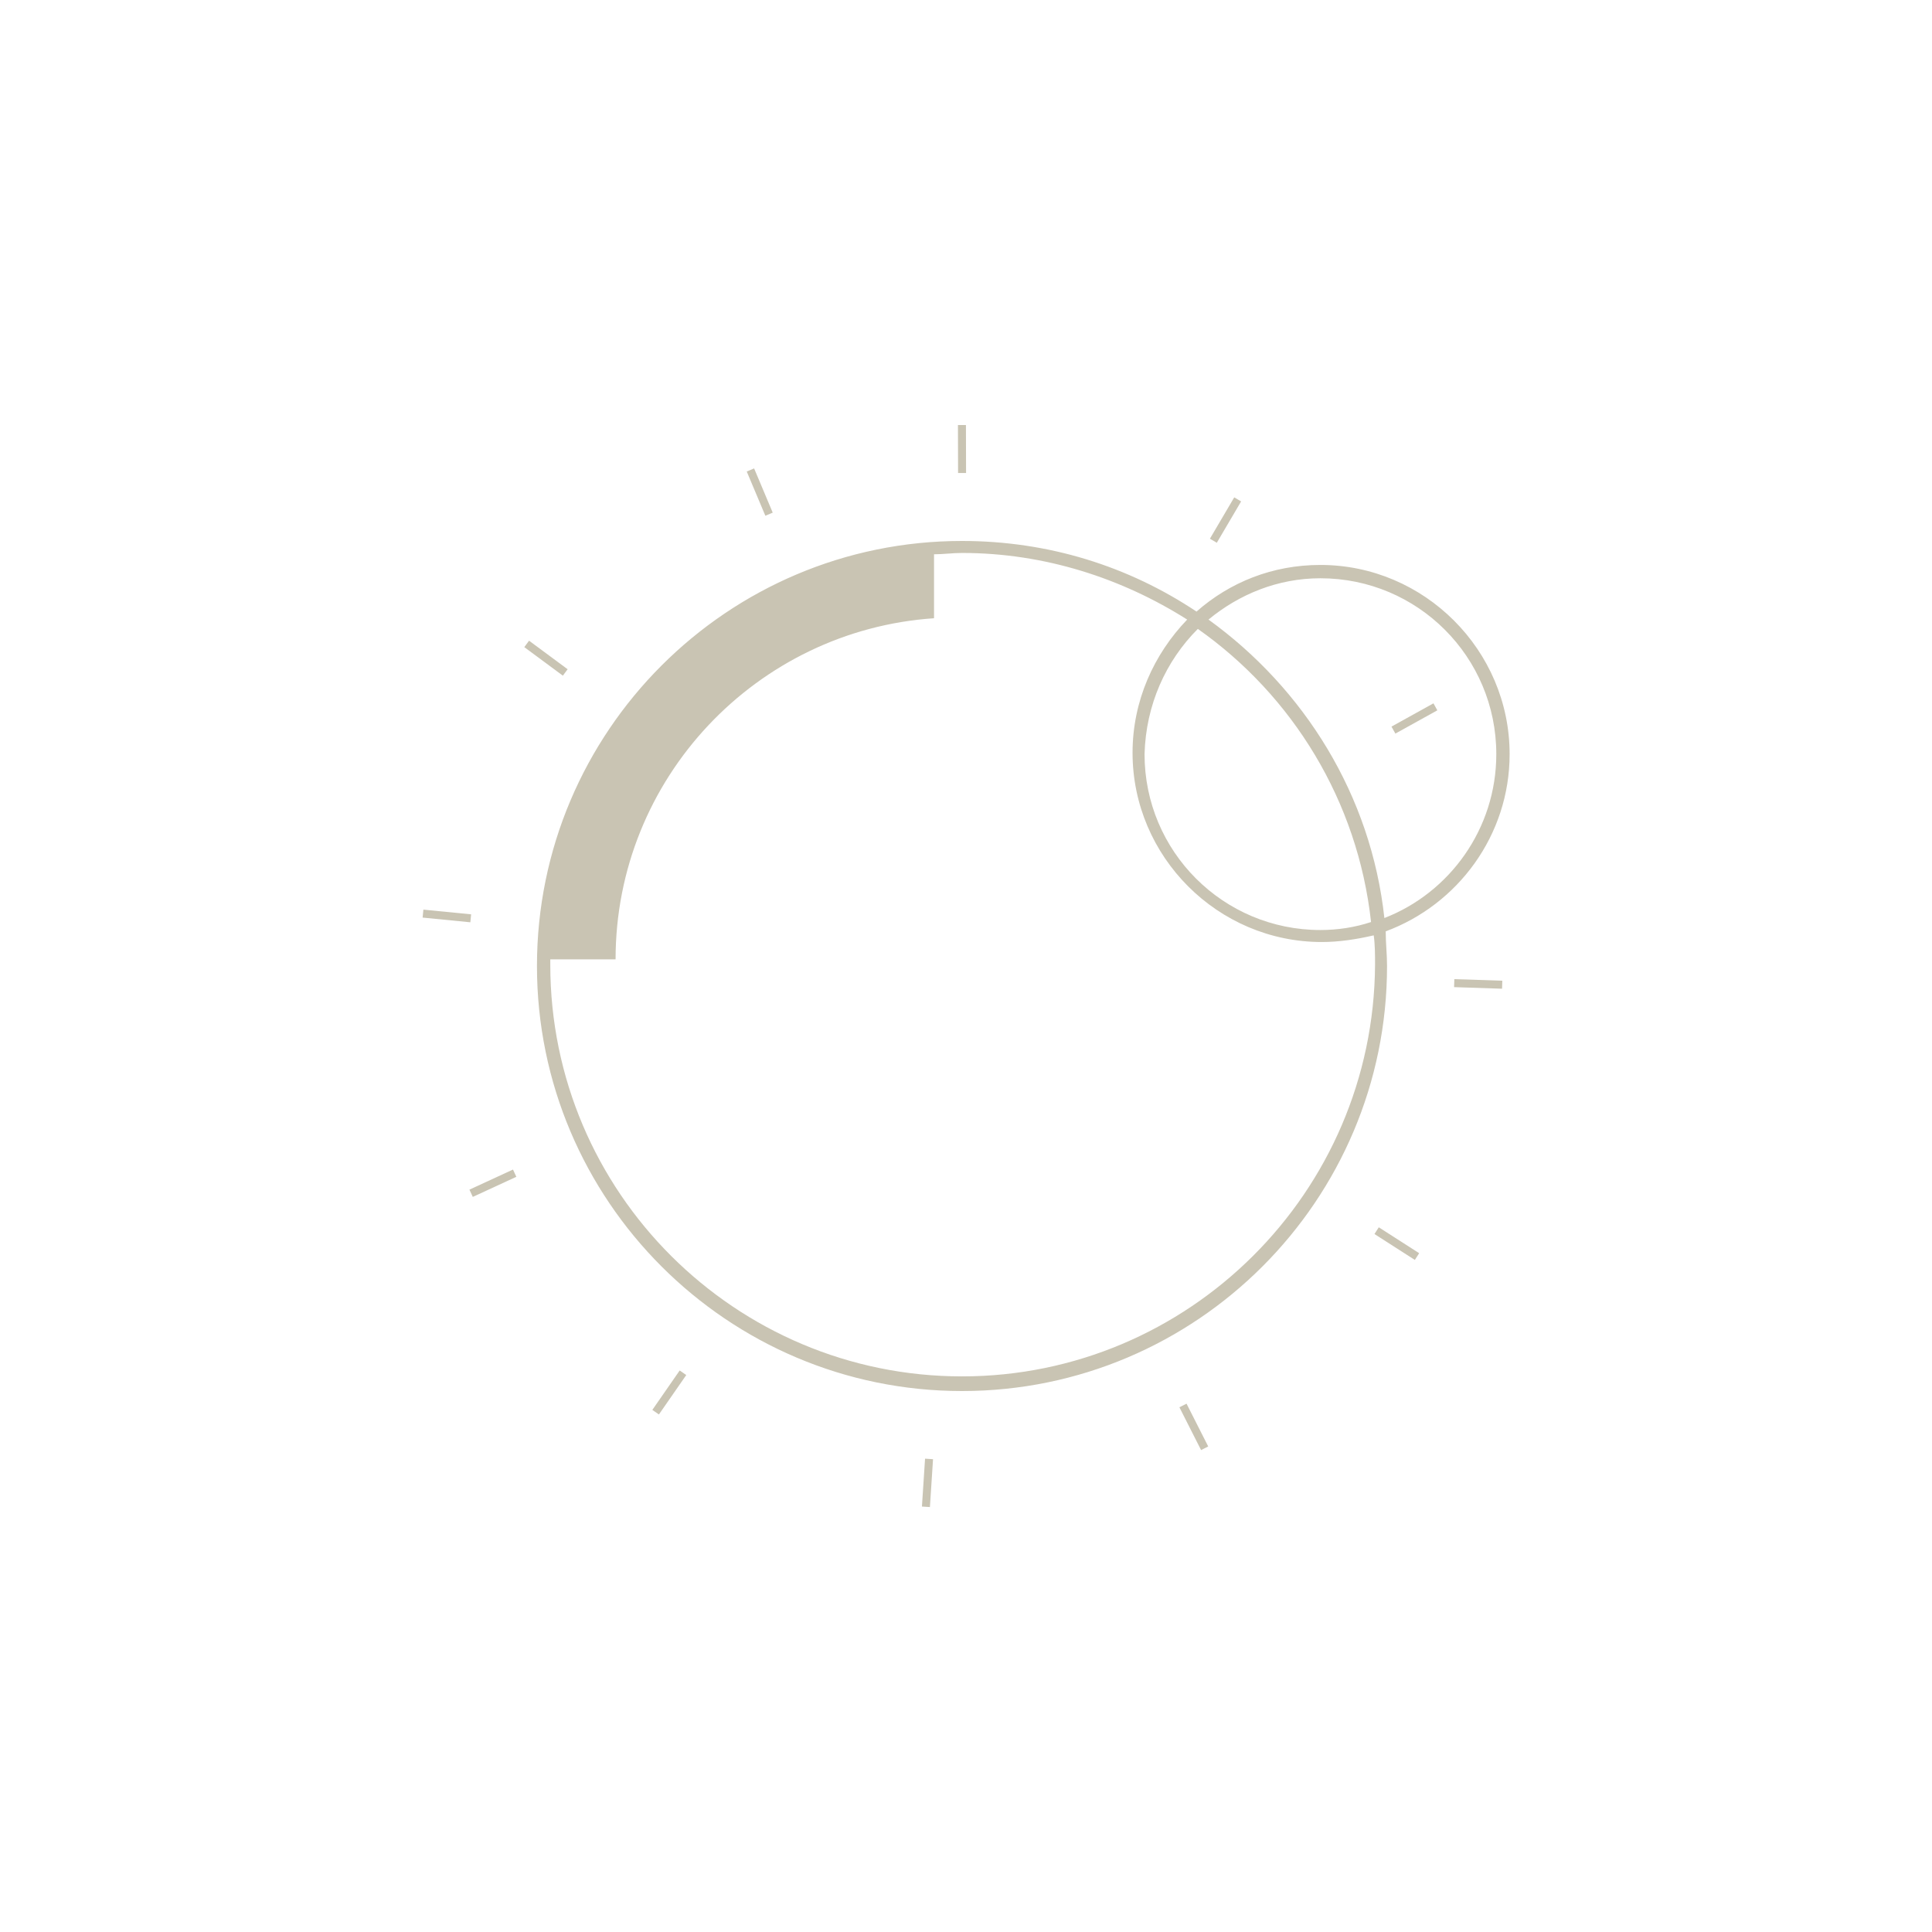 <?xml version="1.0" encoding="utf-8"?>
<!-- Generator: Adobe Illustrator 27.7.0, SVG Export Plug-In . SVG Version: 6.00 Build 0)  -->
<!DOCTYPE svg PUBLIC "-//W3C//DTD SVG 1.1//EN" "http://www.w3.org/Graphics/SVG/1.1/DTD/svg11.dtd">
<svg version="1.1" id="Calque_1" xmlns:x="http://ns.adobe.com/Extensibility/1.0/" xmlns:i="http://ns.adobe.com/AdobeIllustrator/10.0/" xmlns:graph="http://ns.adobe.com/Graphs/1.0/"
	 xmlns="http://www.w3.org/2000/svg" xmlns:xlink="http://www.w3.org/1999/xlink" x="0px" y="0px" viewBox="0 0 145 145"
	 style="enable-background:new 0 0 145 145;" xml:space="preserve">
<style type="text/css">
	.st0{fill:#C9C4B3;}
	.st1{fill:none;}
</style>
<g>
	<g>
		<g>
			
				<rect x="71.9" y="31.9" transform="matrix(1 -2.712628e-03 2.712628e-03 1 -9.114978e-02 0.196)" class="st0" width="0.6" height="3.6"/>
			
				<rect x="90.2" y="38.8" transform="matrix(0.507 -0.862 0.862 0.507 11.629 98.512)" class="st0" width="3.6" height="0.6"/>
			
				<rect x="104.3" y="53.6" transform="matrix(0.875 -0.485 0.485 0.875 -12.825 58.218)" class="st0" width="3.6" height="0.6"/>
			
				<rect x="110.6" y="72.1" transform="matrix(3.307698e-02 -1 1 3.307698e-02 33.373 182.301)" class="st0" width="0.6" height="3.6"/>
			
				<rect x="104.5" y="91.5" transform="matrix(0.54 -0.842 0.842 0.54 -30.317 131.195)" class="st0" width="0.6" height="3.6"/>
			<rect x="89.3" y="105.3" transform="matrix(0.892 -0.452 0.452 0.892 -38.735 52.055)" class="st0" width="0.6" height="3.6"/>
			
				<rect x="67.8" y="111" transform="matrix(6.511150e-02 -0.998 0.998 6.511150e-02 -46 173.506)" class="st0" width="3.6" height="0.6"/>
			
				<rect x="48.4" y="104.2" transform="matrix(0.57 -0.822 0.822 0.57 -64.281 86.207)" class="st0" width="3.6" height="0.6"/>
			<rect x="35.2" y="88.5" transform="matrix(0.908 -0.419 0.419 0.908 -33.811 23.676)" class="st0" width="3.6" height="0.6"/>
			
				<rect x="33.2" y="66.9" transform="matrix(9.819448e-02 -0.995 0.995 9.819448e-02 -38.108 95.331)" class="st0" width="0.6" height="3.6"/>
			
				<rect x="40.7" y="47.6" transform="matrix(0.595 -0.804 0.804 0.595 -23.137 52.969)" class="st0" width="0.6" height="3.6"/>
			
				<rect x="56.7" y="35.1" transform="matrix(0.922 -0.388 0.388 0.922 -9.852 25.026)" class="st0" width="0.6" height="3.6"/>
			<path class="st0" d="M104,69.9c5.4-2,9.3-7.2,9.3-13.3c0-7.8-6.4-14.2-14.2-14.2c-3.6,0-6.8,1.3-9.3,3.5
				c-5.1-3.4-11.1-5.3-17.6-5.3c-17.6,0-31.9,14.3-31.9,31.9s14.3,31.9,31.9,31.9s31.9-14.3,31.9-31.9C104.1,71.6,104,70.8,104,69.9
				z M99.1,43.4c7.3,0,13.2,5.9,13.2,13.2c0,5.6-3.5,10.4-8.4,12.3c-1-9.2-6-17.2-13.2-22.4C93,44.6,95.9,43.4,99.1,43.4z
				 M89.9,47.2c7.1,5,12,12.9,13,22c-1.2,0.4-2.5,0.6-3.8,0.6c-7.3,0-13.2-5.9-13.2-13.2C86,52.9,87.5,49.6,89.9,47.2z M72.2,103.3
				c-17,0-30.9-13.8-30.9-30.9c0-0.1,0-0.2,0-0.4h4.9c0-13.6,10.6-24.7,23.9-25.6v-4.8c0.7,0,1.4-0.1,2.1-0.1c6.2,0,12,1.9,16.9,5
				c-2.5,2.6-4.1,6.1-4.1,10c0,7.8,6.4,14.2,14.2,14.2c1.3,0,2.6-0.2,3.9-0.5c0.1,0.7,0.1,1.5,0.1,2.2
				C103.1,89.5,89.2,103.3,72.2,103.3z"/>
		</g>
	</g>
</g>
<rect x="-244.8" y="165.8" class="st1" width="70" height="70"/>
</svg>
